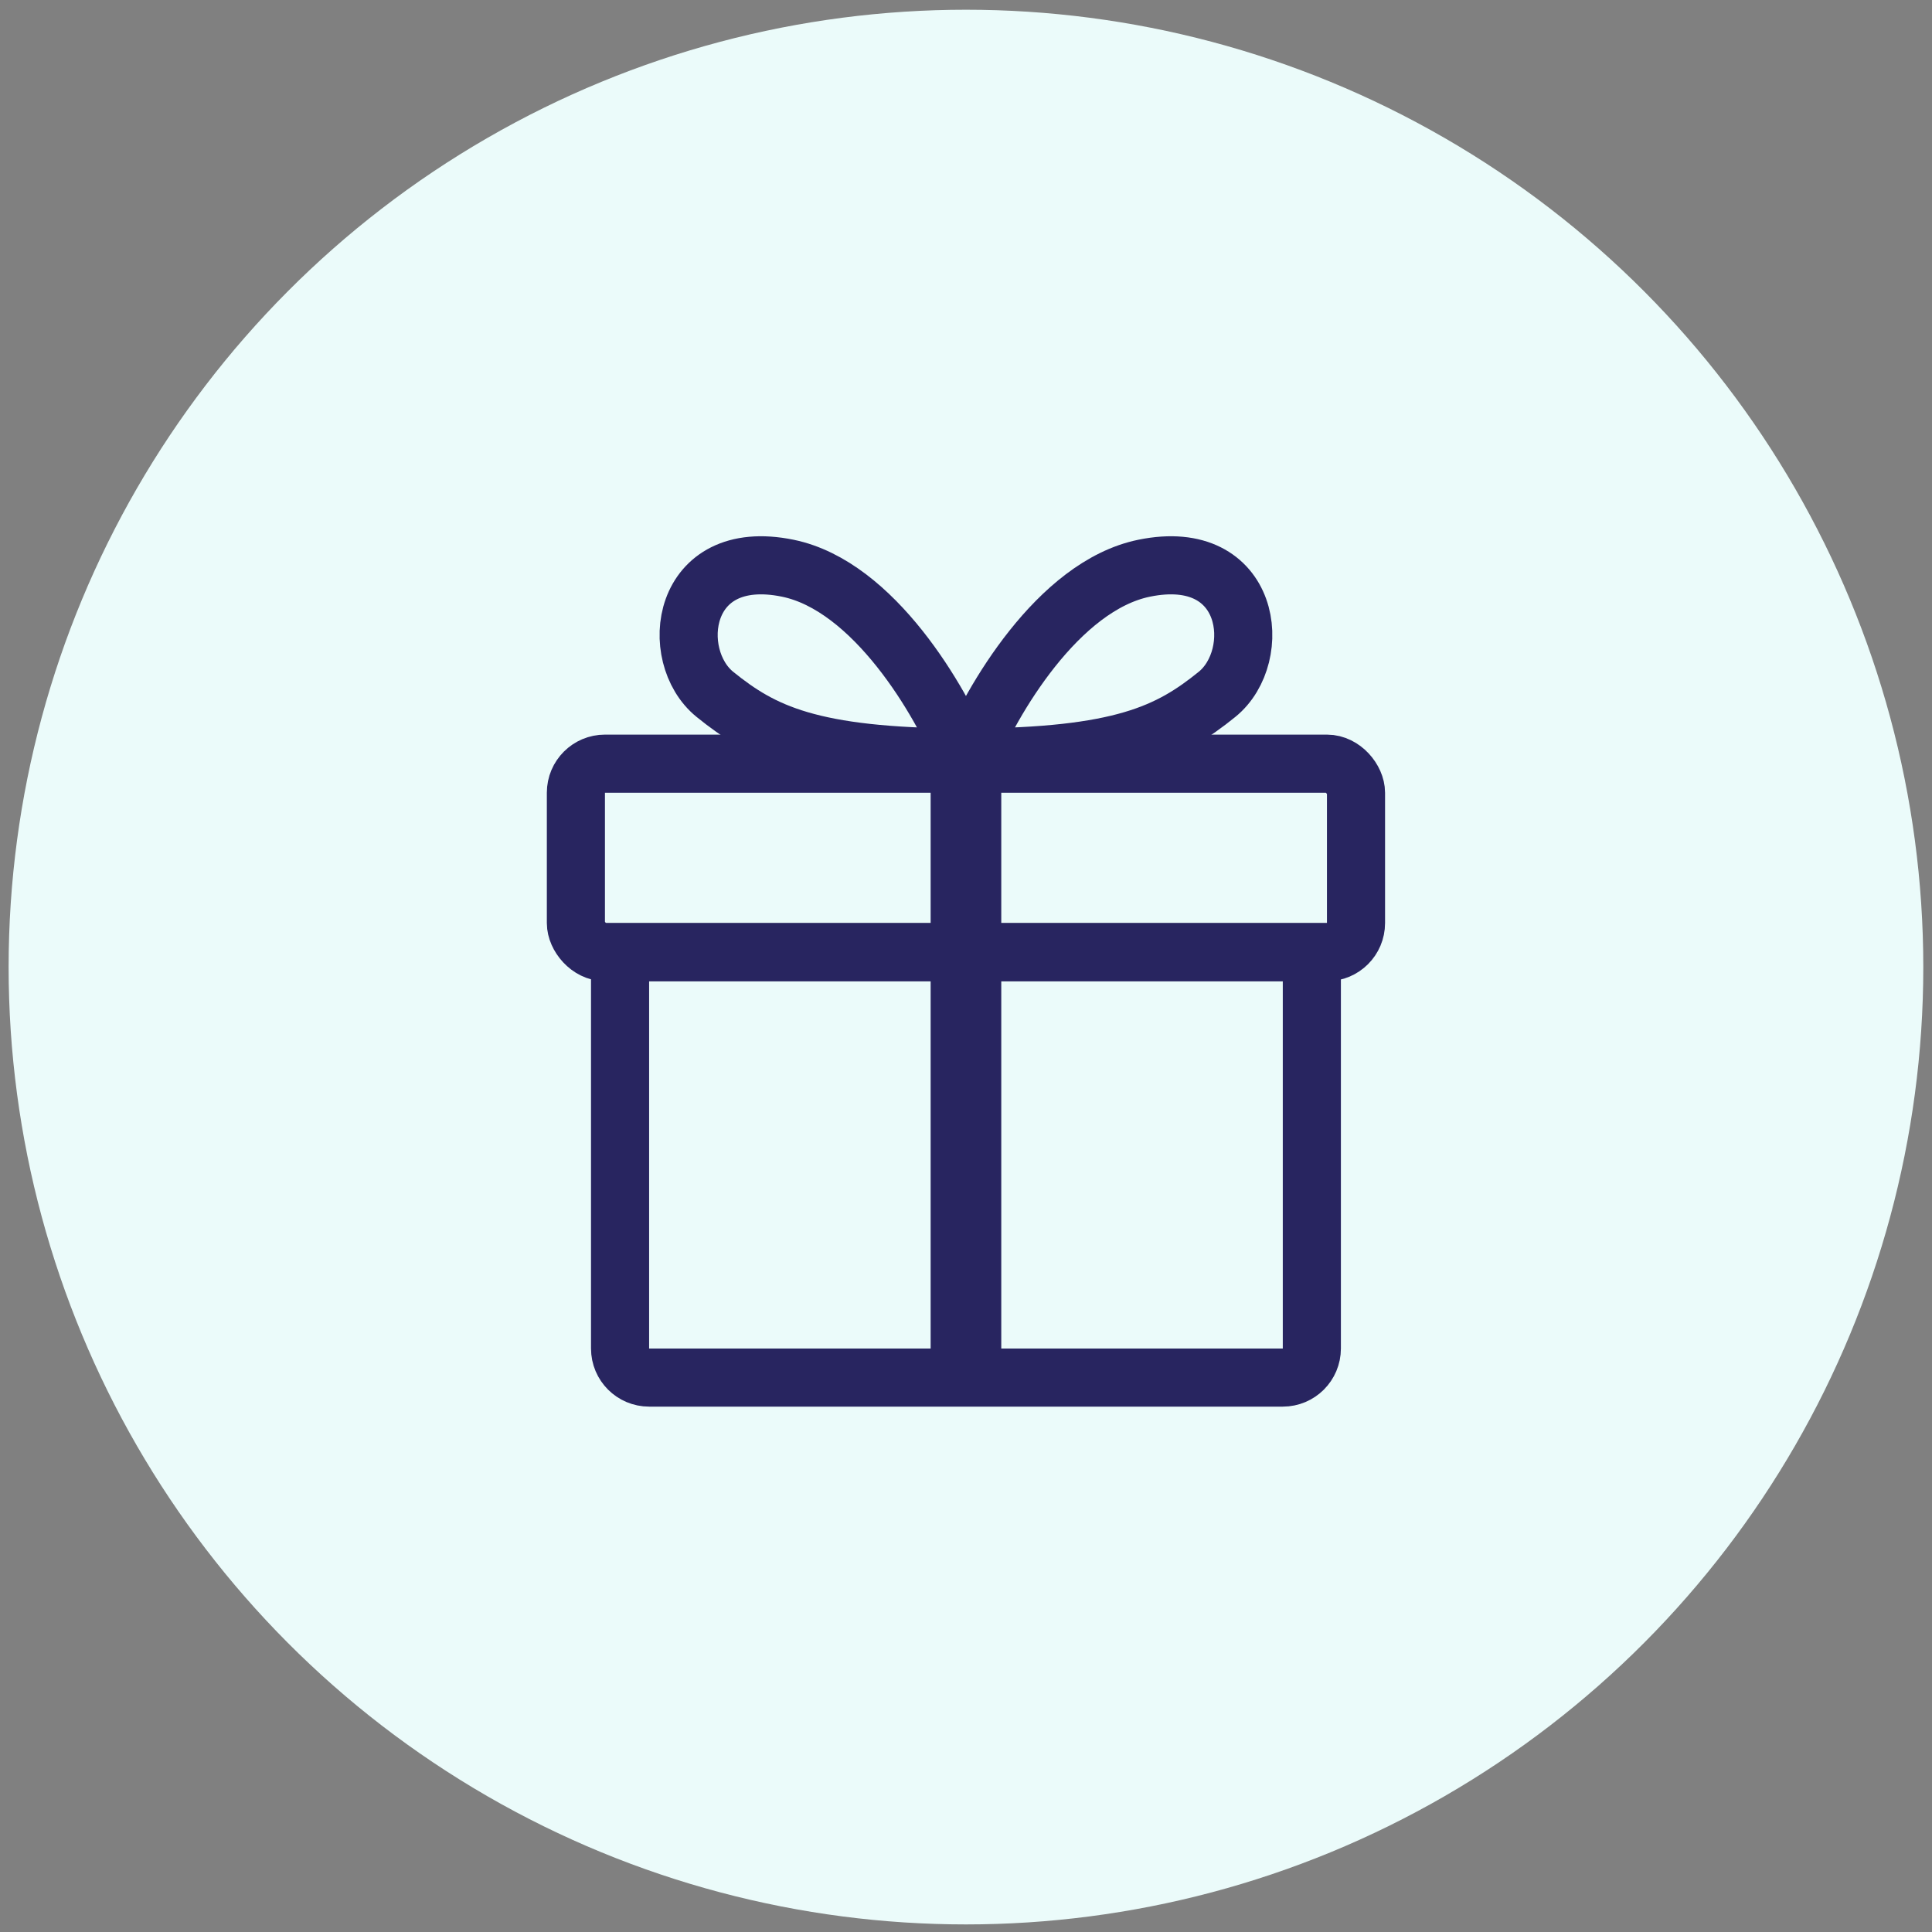<svg xmlns="http://www.w3.org/2000/svg" fill="none" viewBox="0 0 133 133" height="133" width="133">
<rect x="0" y="0" width="133" height="133" fill="#808080" stroke="none"/>
<circle fill="#EBFBFA" r="65.904" cy="66.574" cx="66.497"></circle>
<path stroke-width="4" stroke="#282560" d="M42.686 65.546H90.308V92.833C90.308 93.938 89.413 94.833 88.308 94.833H44.686C43.581 94.833 42.686 93.938 42.686 92.833V65.546Z"></path>
<rect stroke-width="4" stroke="#282560" rx="2" height="12.975" width="53.703" y="52.571" x="39.645"></rect>
<rect fill="#282560" height="44.846" width="4.862" y="51.743" x="64.066"></rect>
<path stroke-width="4" stroke="#282560" d="M78.764 39.116C72.82 40.333 68.214 48.312 66.654 52.15C77.2 52.103 80.519 50.439 83.779 47.801C87.039 45.164 86.194 37.596 78.764 39.116Z"></path>
<path stroke-width="4" stroke="#282560" d="M54.23 39.116C60.173 40.333 64.78 48.312 66.34 52.15C55.794 52.103 52.475 50.439 49.215 47.801C45.955 45.164 46.8 37.596 54.23 39.116Z"></path>
</svg>
